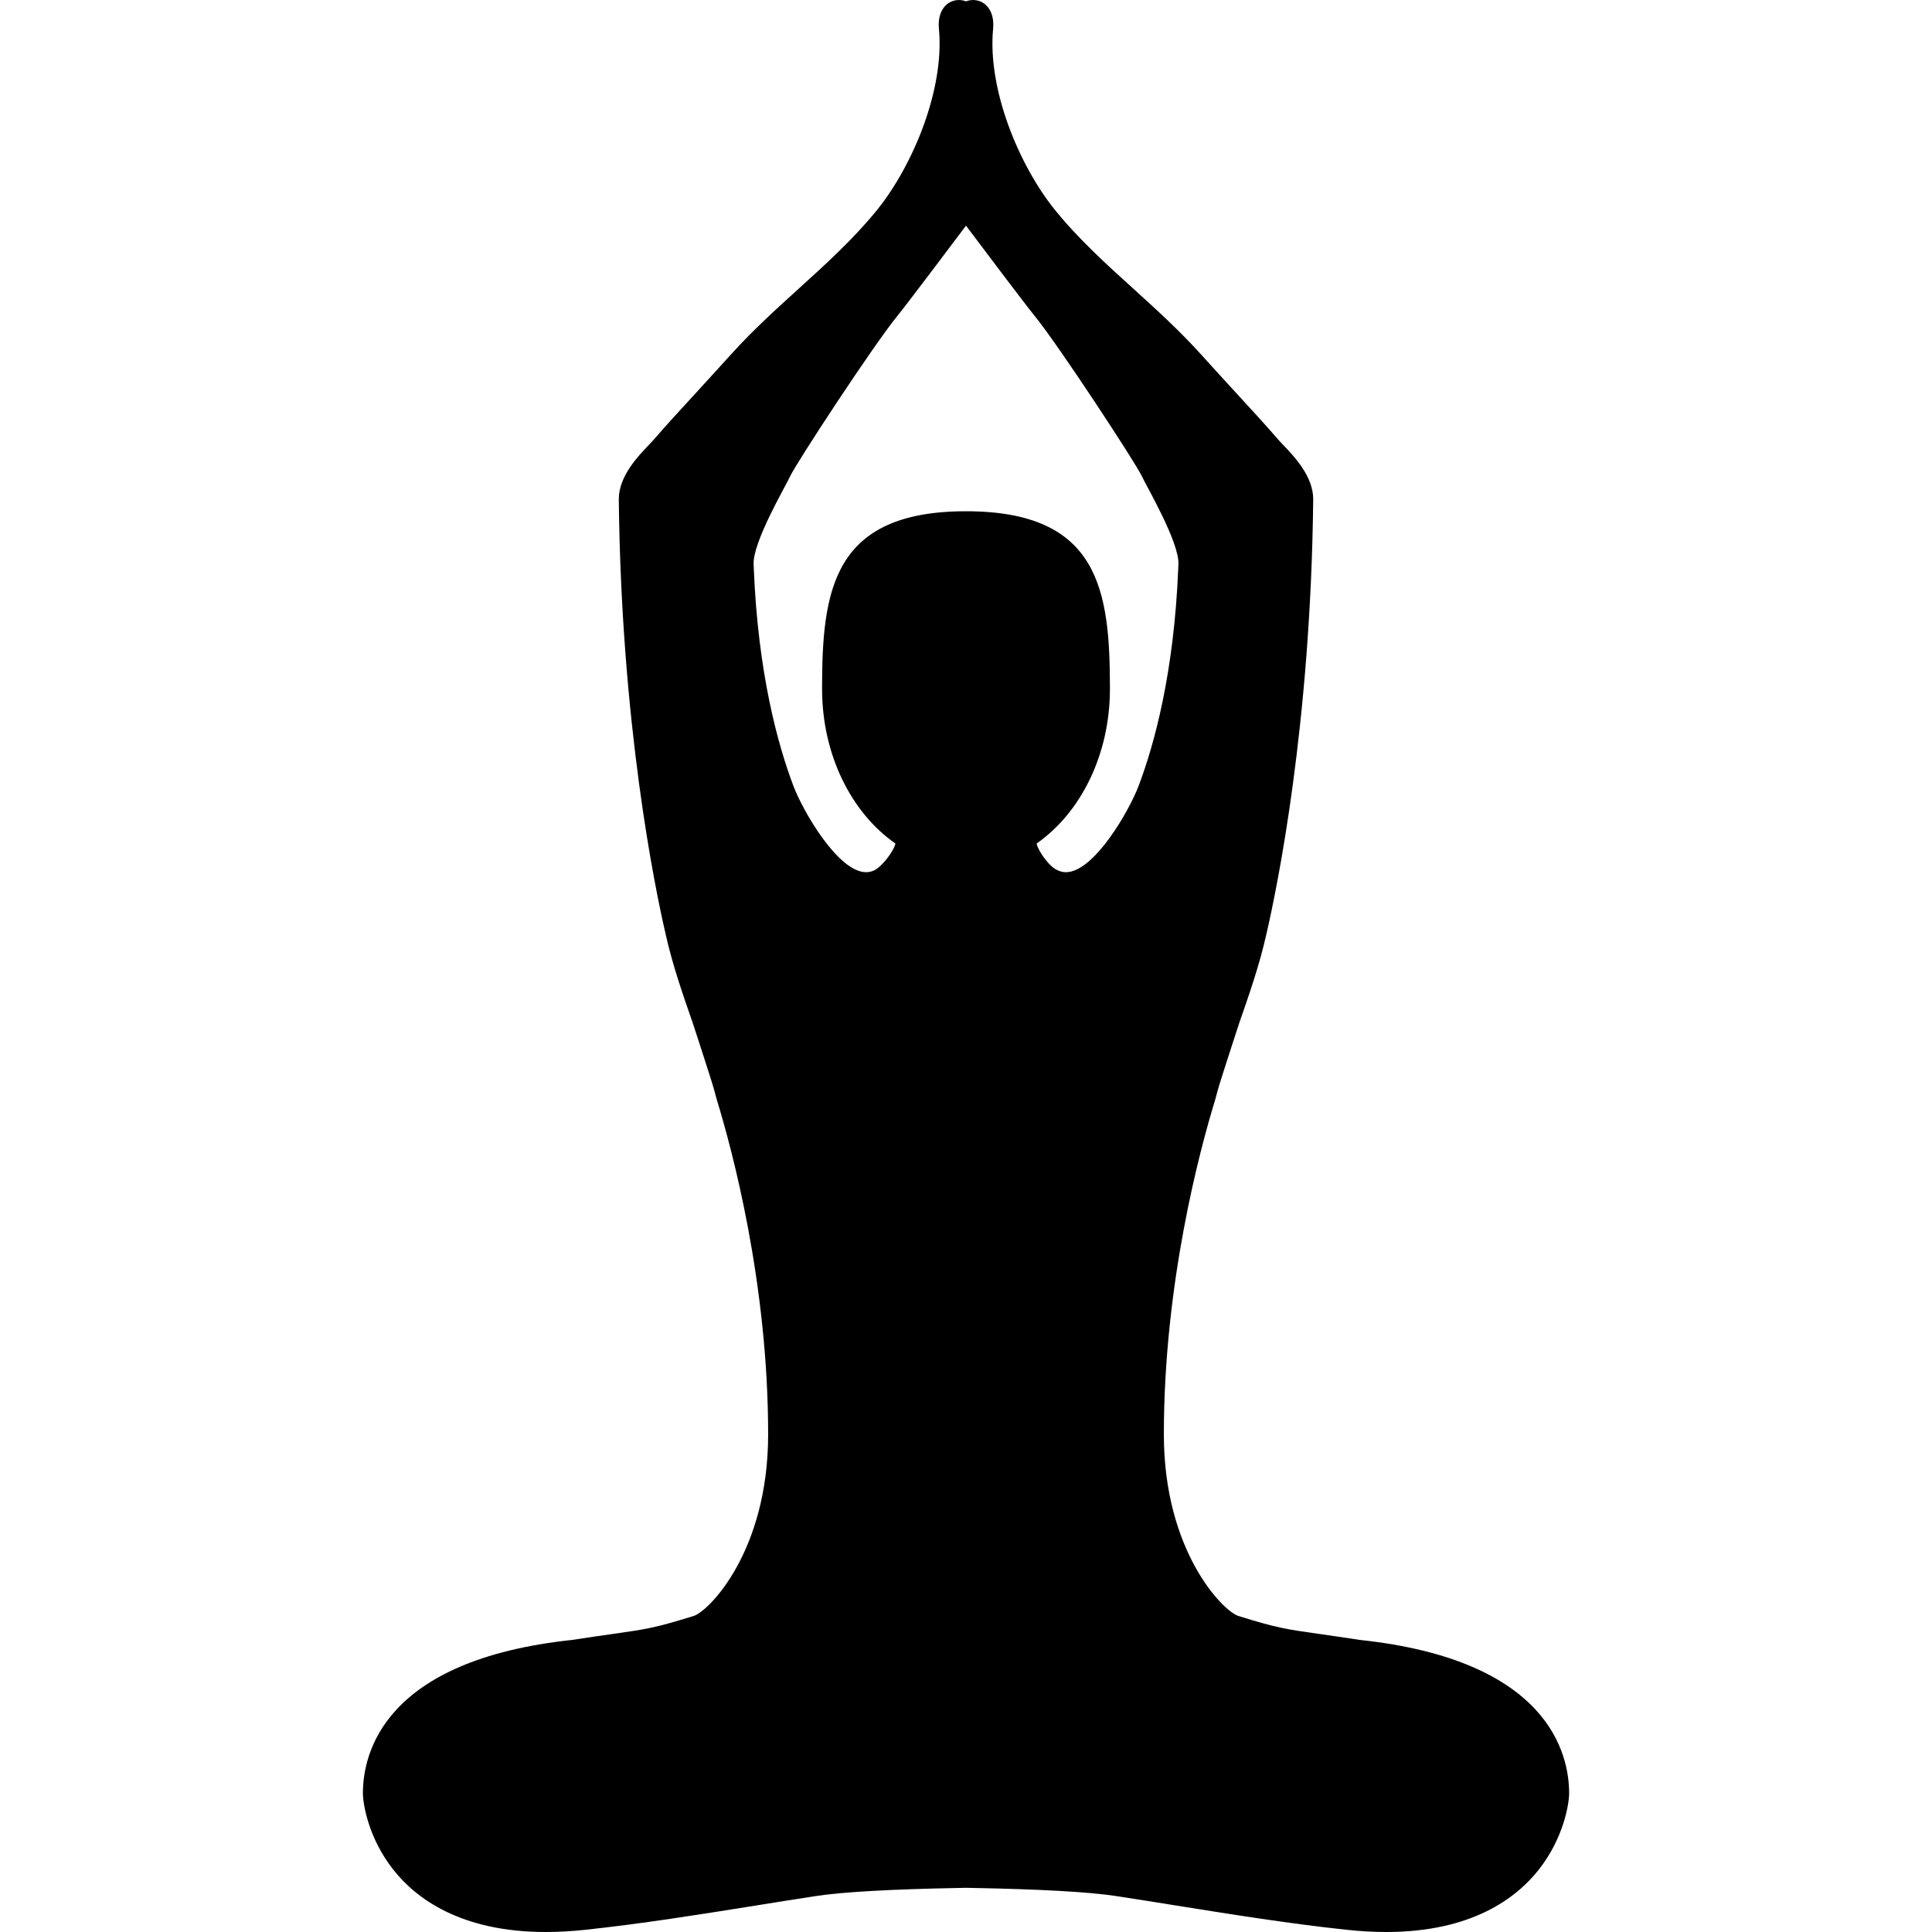 <svg width="56" height="56" viewBox="0 0 56 56" fill="none" xmlns="http://www.w3.org/2000/svg">
<g clip-path="url(#clip0_5_101)">
<path d="M39.415 47.534C38.91 47.456 38.529 47.402 38.218 47.358C37.264 47.222 37.008 47.186 35.894 46.839C35.454 46.702 33.735 44.969 33.735 41.576C33.735 37.205 34.773 33.345 35.219 31.889C35.231 31.851 35.26 31.741 35.3 31.592C35.374 31.318 35.915 29.667 35.915 29.667C36.208 28.826 36.512 27.957 36.709 27.065L36.72 27.019C37.017 25.726 37.995 21.002 38.064 14.467C38.064 13.807 37.516 13.233 37.188 12.891C37.129 12.828 37.075 12.773 37.036 12.726C36.721 12.36 36.306 11.907 35.825 11.384C35.508 11.038 35.159 10.658 34.784 10.242C34.182 9.577 33.512 8.968 32.864 8.38C32.066 7.658 31.242 6.91 30.565 6.068C29.552 4.809 28.617 2.606 28.786 0.83C28.812 0.562 28.749 0.331 28.61 0.178C28.456 0.008 28.214 -0.045 28 0.039C27.787 -0.045 27.544 0.008 27.39 0.178C27.252 0.331 27.189 0.562 27.215 0.83C27.384 2.606 26.448 4.809 25.436 6.068C24.758 6.91 23.934 7.658 23.137 8.38C22.489 8.968 21.818 9.577 21.217 10.242C20.841 10.658 20.492 11.038 20.176 11.384C19.695 11.907 19.28 12.36 18.965 12.726C18.925 12.773 18.872 12.828 18.812 12.891C18.485 13.233 17.936 13.807 17.936 14.47C18.006 21.002 18.983 25.726 19.281 27.019L19.291 27.065C19.489 27.957 19.792 28.827 20.085 29.667C20.085 29.667 20.626 31.318 20.7 31.592C20.74 31.741 20.77 31.851 20.781 31.889C21.227 33.345 22.265 37.205 22.265 41.576C22.265 44.969 20.546 46.702 20.107 46.839C18.992 47.186 18.736 47.222 17.782 47.358C17.472 47.402 17.09 47.456 16.585 47.534C11.11 48.117 10.519 50.835 10.519 51.977C10.519 52.283 10.677 53.277 11.4 54.194C12.049 55.017 13.343 56 15.819 56C16.19 56 16.583 55.978 16.987 55.934C18.634 55.757 20.295 55.491 21.901 55.234C22.484 55.14 23.066 55.047 23.65 54.958C24.427 54.839 25.827 54.76 27.811 54.723C27.904 54.721 27.969 54.72 28 54.719C28.032 54.72 28.096 54.722 28.189 54.723C30.174 54.76 31.574 54.839 32.351 54.958C32.934 55.047 33.517 55.14 34.1 55.234C35.706 55.491 37.366 55.757 39.014 55.934C39.417 55.978 39.81 56 40.182 56C42.658 56 43.952 55.018 44.601 54.194C45.324 53.277 45.482 52.282 45.482 51.977C45.481 50.835 44.891 48.117 39.415 47.534ZM30.896 25.281C30.814 25.281 30.737 25.263 30.658 25.226C30.404 25.125 30.077 24.638 30.047 24.449C31.315 23.567 32.172 21.89 32.172 19.965C32.172 17.123 31.872 14.819 28 14.819C24.128 14.819 23.828 17.123 23.828 19.965C23.828 21.89 24.685 23.567 25.953 24.449C25.924 24.638 25.59 25.101 25.342 25.226C25.264 25.263 25.186 25.281 25.105 25.281C24.289 25.281 23.267 23.495 22.999 22.785C22.542 21.578 21.971 19.502 21.849 16.474L21.844 16.358C21.812 15.72 22.773 14.088 22.901 13.809C23.075 13.425 25.345 9.965 26.02 9.145C26.258 8.855 27.467 7.25 28 6.541C28.533 7.25 29.742 8.855 29.98 9.145C30.655 9.965 32.924 13.425 33.1 13.809C33.227 14.088 34.188 15.72 34.157 16.358L34.152 16.474C34.029 19.503 33.459 21.578 33.001 22.785C32.733 23.495 31.711 25.281 30.896 25.281Z" fill="black"/>
</g>
<defs>
<clipPath id="clip0_5_101">
<rect width="56" height="56" fill="white"/>
</clipPath>
</defs>
</svg>
